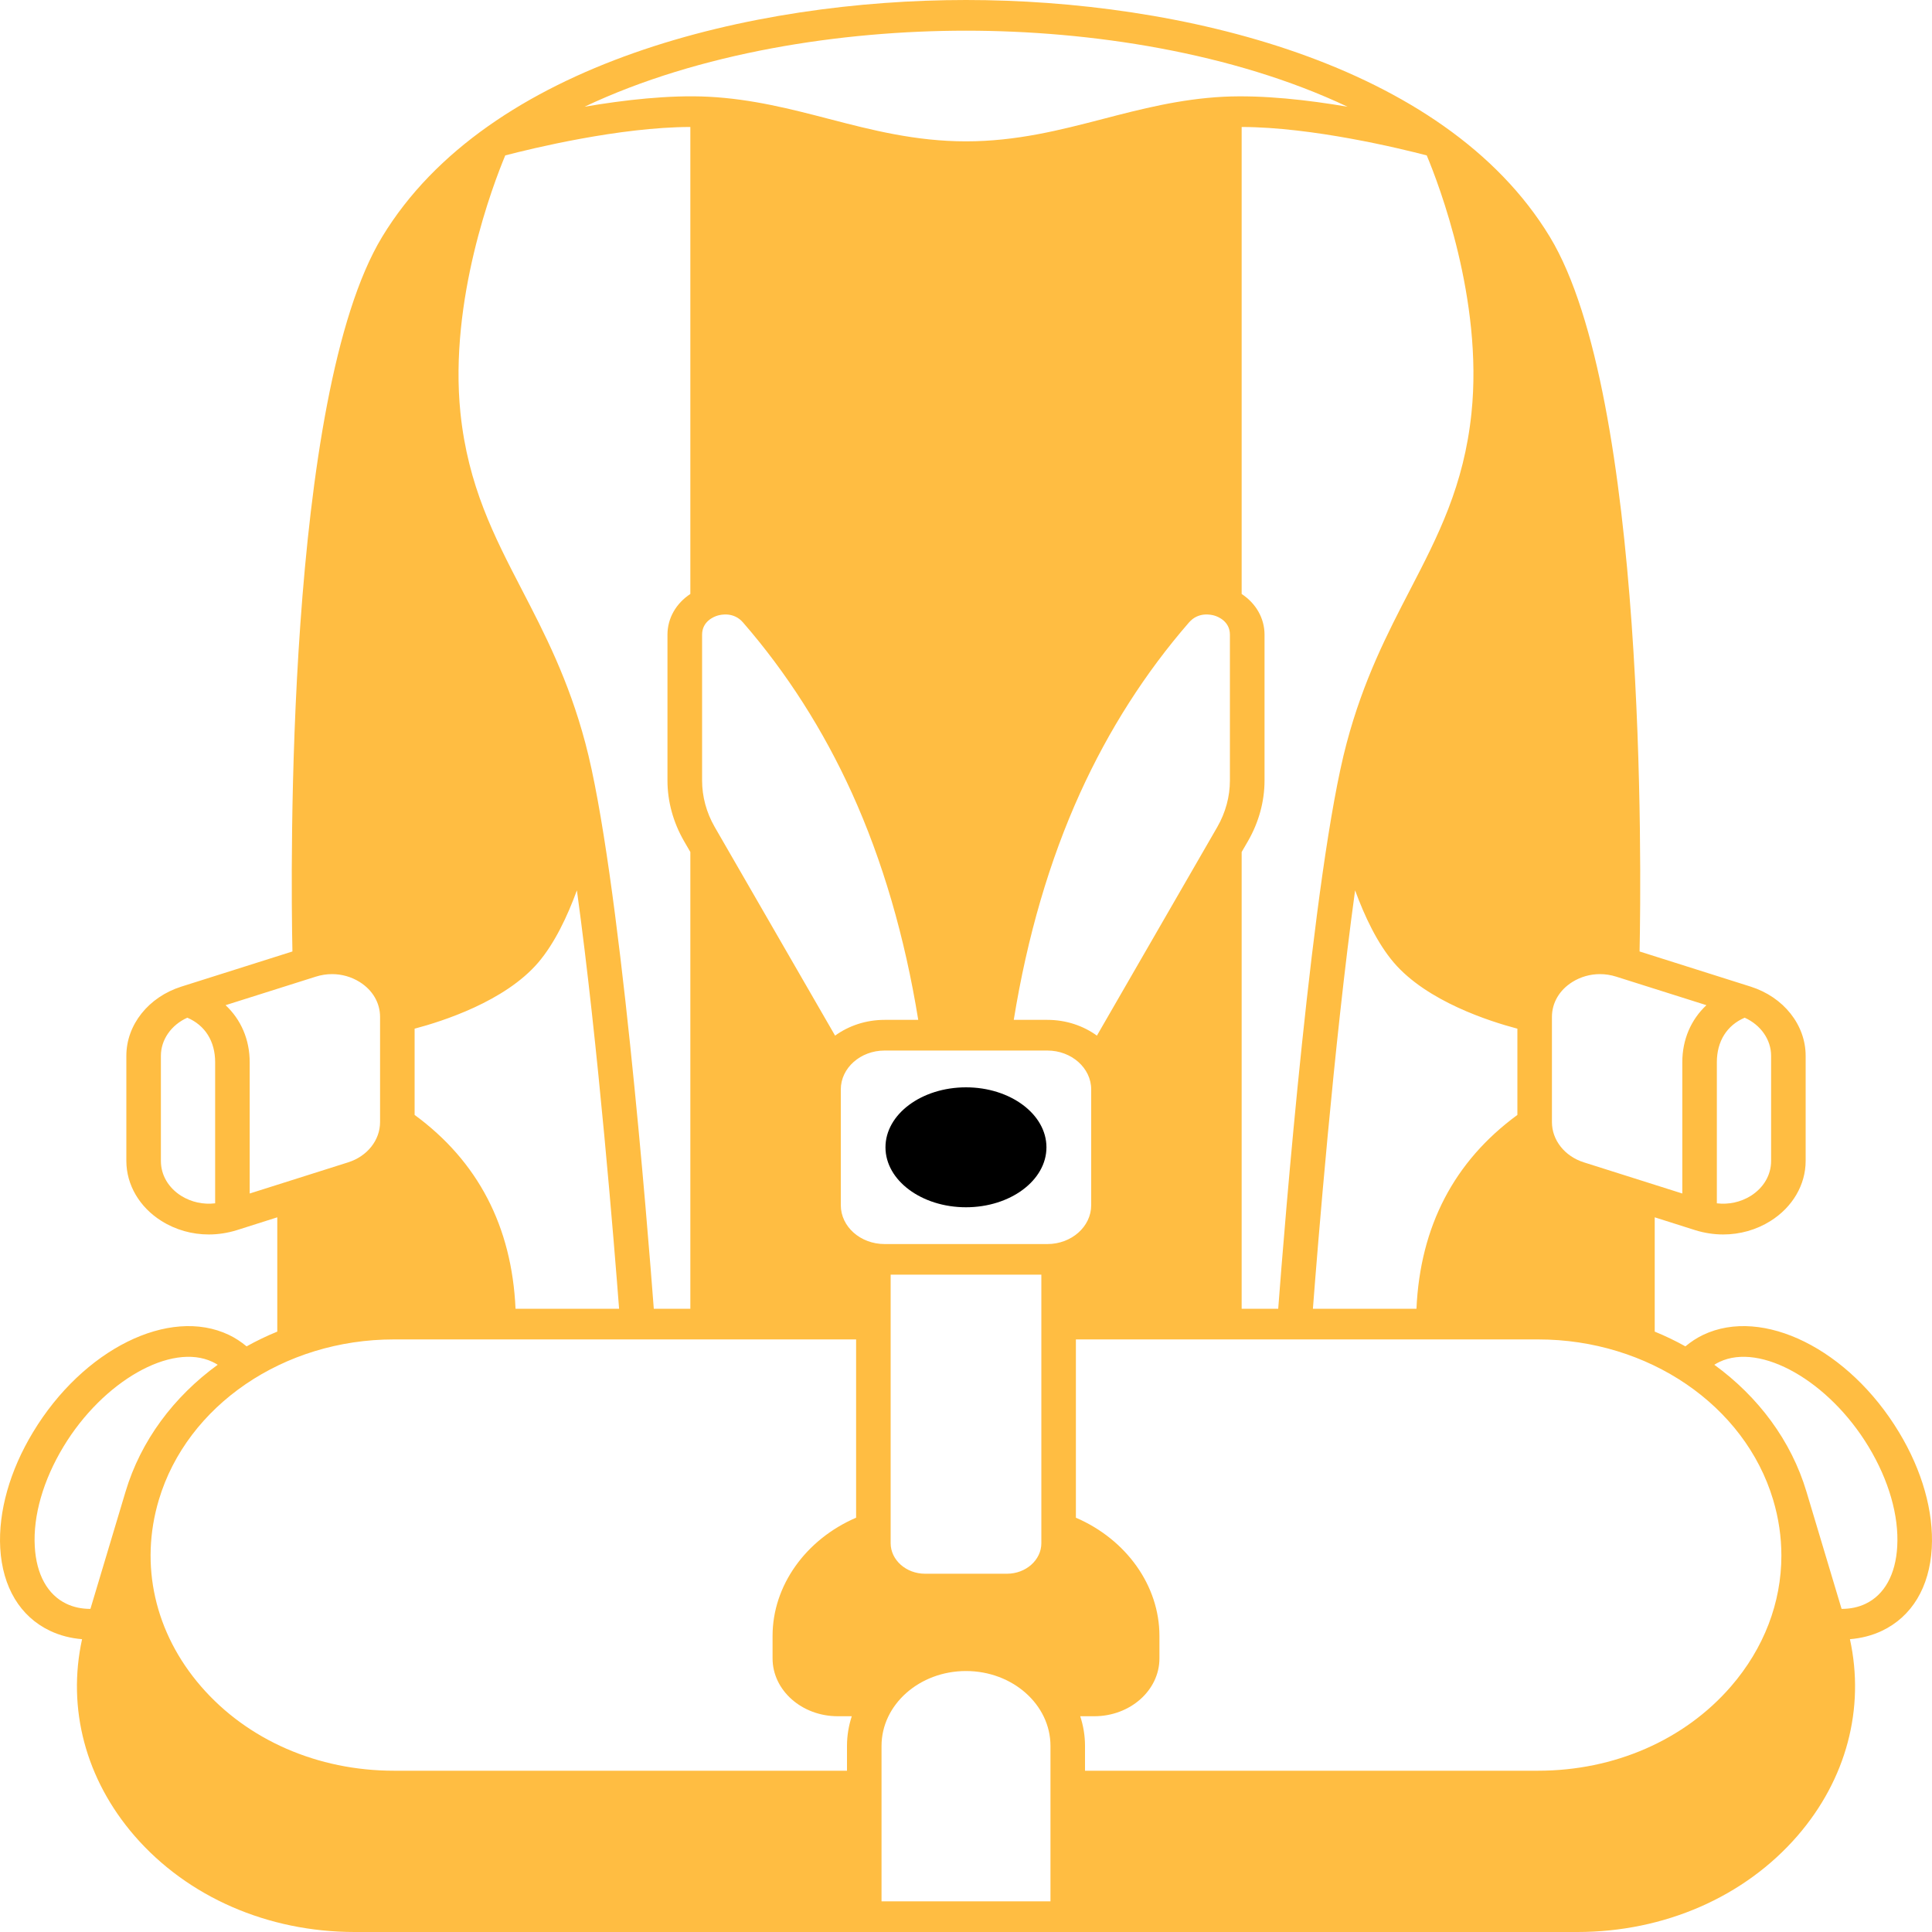 <svg width="25" height="25" viewBox="0 0 25 25" fill="none" xmlns="http://www.w3.org/2000/svg">
<path d="M24.573 18.533C23.925 17.459 22.811 16.906 22.039 17.273C21.955 17.313 21.879 17.364 21.809 17.422C21.682 17.351 21.549 17.287 21.412 17.231V15.752L21.935 15.918C22.054 15.955 22.177 15.974 22.298 15.974C22.514 15.974 22.727 15.915 22.911 15.799C23.195 15.621 23.365 15.331 23.365 15.023V13.662C23.365 13.261 23.079 12.902 22.654 12.767L21.216 12.312C21.238 11.266 21.307 5.132 20.055 3.065C18.686 0.806 15.255 0 12.5 0C9.745 0 6.314 0.806 4.945 3.065C3.693 5.132 3.762 11.266 3.784 12.312L2.346 12.767C1.921 12.902 1.635 13.261 1.635 13.662V15.023C1.635 15.331 1.805 15.621 2.089 15.799C2.273 15.915 2.486 15.974 2.702 15.974C2.823 15.974 2.946 15.955 3.065 15.918L3.588 15.752V17.231C3.451 17.287 3.318 17.351 3.191 17.422C3.121 17.364 3.045 17.313 2.961 17.273C2.189 16.906 1.075 17.459 0.427 18.533C0.127 19.029 -0.023 19.561 0.003 20.032C0.032 20.539 0.261 20.919 0.648 21.103C0.775 21.163 0.914 21.199 1.062 21.211C0.866 22.107 1.107 23.024 1.741 23.756C2.427 24.547 3.465 25 4.59 25H20.41C21.535 25 22.573 24.547 23.259 23.756C23.893 23.024 24.134 22.107 23.938 21.211C24.086 21.199 24.225 21.163 24.352 21.103C24.739 20.919 24.968 20.539 24.997 20.032C25.023 19.561 24.873 19.029 24.573 18.533ZM22.216 13.745C22.216 13.473 22.347 13.267 22.576 13.169C22.783 13.262 22.918 13.452 22.918 13.662V15.023C22.918 15.205 22.821 15.37 22.654 15.475C22.523 15.556 22.37 15.589 22.216 15.571V13.745ZM22.081 13.007C21.883 13.192 21.769 13.45 21.769 13.745V15.444L20.496 15.041C20.248 14.963 20.082 14.754 20.082 14.52V13.159C20.082 12.977 20.178 12.812 20.346 12.707C20.453 12.64 20.577 12.605 20.703 12.605C20.773 12.605 20.845 12.616 20.914 12.638L22.081 13.007ZM18.036 12.456C18.467 12.959 19.278 13.217 19.635 13.311V14.427C18.816 15.027 18.377 15.869 18.329 16.935H16.989C17.047 16.175 17.26 13.516 17.535 11.521C17.658 11.858 17.824 12.208 18.036 12.456ZM19.041 5.343C18.944 6.285 18.607 6.936 18.25 7.625C17.952 8.2 17.644 8.795 17.426 9.614C16.987 11.255 16.616 15.928 16.54 16.935H16.067V11.025L16.151 10.88C16.289 10.639 16.363 10.37 16.363 10.1V8.213C16.363 7.999 16.251 7.807 16.067 7.686V1.643C16.984 1.645 18.121 1.922 18.462 2.011C18.617 2.381 19.193 3.878 19.041 5.343ZM12.5 0.397C14.109 0.397 15.954 0.679 17.437 1.381C16.927 1.294 16.341 1.227 15.83 1.252C15.268 1.281 14.762 1.412 14.273 1.539C13.723 1.682 13.154 1.829 12.5 1.829C11.846 1.829 11.277 1.682 10.727 1.539C10.238 1.412 9.732 1.281 9.17 1.252C8.66 1.226 8.074 1.294 7.564 1.381C9.047 0.679 10.892 0.397 12.5 0.397ZM9.614 8.054C10.18 8.705 10.653 9.447 11.022 10.258C11.42 11.134 11.708 12.122 11.882 13.197H11.447C11.204 13.197 10.981 13.274 10.806 13.401L9.247 10.699C9.141 10.514 9.085 10.307 9.085 10.1V8.213C9.085 8.04 9.238 7.98 9.284 7.966C9.331 7.952 9.494 7.916 9.614 8.054ZM13.475 19.969C13.475 20.186 13.275 20.364 13.03 20.364H11.97C11.725 20.364 11.525 20.186 11.525 19.969V16.494H13.475V19.969ZM13.553 16.098H11.447C11.134 16.098 10.88 15.873 10.88 15.595V14.097C10.88 13.82 11.134 13.594 11.447 13.594H13.553C13.865 13.594 14.12 13.82 14.12 14.097V15.595C14.12 15.873 13.865 16.098 13.553 16.098ZM14.194 13.401C14.019 13.274 13.796 13.197 13.553 13.197H13.118C13.292 12.122 13.58 11.134 13.978 10.258C14.347 9.447 14.82 8.705 15.386 8.054C15.506 7.916 15.669 7.952 15.716 7.966C15.762 7.98 15.915 8.04 15.915 8.213V10.1C15.915 10.307 15.859 10.514 15.753 10.699L14.194 13.401ZM6.538 2.011C6.879 1.922 8.016 1.645 8.933 1.643V7.686C8.749 7.807 8.637 7.999 8.637 8.213V10.1C8.637 10.37 8.711 10.639 8.849 10.88L8.933 11.025V16.935H8.46C8.384 15.928 8.013 11.255 7.574 9.614C7.356 8.795 7.048 8.2 6.75 7.625C6.393 6.936 6.056 6.285 5.958 5.343C5.808 3.881 6.383 2.382 6.538 2.011ZM5.365 14.427V13.311C5.722 13.217 6.533 12.959 6.964 12.456C7.176 12.208 7.342 11.858 7.465 11.521C7.74 13.516 7.953 16.175 8.011 16.935H6.671C6.623 15.869 6.184 15.027 5.365 14.427ZM2.784 15.571C2.63 15.589 2.477 15.556 2.346 15.475C2.179 15.37 2.082 15.205 2.082 15.023V13.662C2.082 13.452 2.217 13.262 2.424 13.169C2.653 13.267 2.784 13.473 2.784 13.745V15.571ZM3.231 15.444V13.745C3.231 13.45 3.117 13.192 2.919 13.007L4.086 12.638C4.155 12.616 4.227 12.605 4.297 12.605C4.423 12.605 4.547 12.64 4.654 12.707C4.822 12.812 4.918 12.977 4.918 13.159V14.52C4.918 14.754 4.752 14.963 4.504 15.041L3.231 15.444ZM0.86 20.753C0.616 20.637 0.47 20.374 0.45 20.012C0.427 19.613 0.559 19.154 0.821 18.72C1.333 17.872 2.217 17.369 2.75 17.623C2.774 17.634 2.795 17.646 2.817 17.66C2.249 18.073 1.822 18.641 1.624 19.304L1.17 20.819C1.056 20.819 0.952 20.797 0.86 20.753ZM10.96 22.592V22.913H5.096C4.112 22.913 3.202 22.516 2.602 21.823C2.002 21.131 1.803 20.25 2.056 19.406C2.422 18.184 3.672 17.332 5.096 17.332H11.078V19.639C10.426 19.92 9.997 20.518 9.997 21.168V21.46C9.997 21.872 10.375 22.208 10.84 22.208H11.022C10.982 22.33 10.96 22.459 10.96 22.592ZM13.593 24.603H11.407V22.592C11.407 22.058 11.897 21.623 12.5 21.623C13.103 21.623 13.593 22.058 13.593 22.592V24.603ZM14.16 22.208C14.625 22.208 15.003 21.872 15.003 21.46V21.168C15.003 20.518 14.574 19.92 13.922 19.639V17.332H19.904C21.328 17.332 22.578 18.184 22.944 19.406C23.016 19.646 23.051 19.889 23.051 20.13C23.051 20.736 22.827 21.328 22.398 21.823C21.798 22.516 20.888 22.913 19.904 22.913H14.04V22.592C14.04 22.459 14.018 22.33 13.978 22.208H14.16ZM24.55 20.012C24.53 20.374 24.384 20.637 24.14 20.753C24.048 20.797 23.944 20.819 23.83 20.819L23.376 19.304C23.178 18.641 22.751 18.073 22.183 17.66C22.205 17.646 22.227 17.634 22.25 17.623C22.783 17.369 23.667 17.872 24.179 18.72C24.441 19.154 24.573 19.613 24.55 20.012Z" fill="#FFBD42"/>
<path d="M12.5 14.07C11.925 14.07 11.458 14.418 11.458 14.846C11.458 15.274 11.925 15.622 12.5 15.622C13.074 15.622 13.541 15.274 13.541 14.846C13.541 14.418 13.074 14.07 12.5 14.07Z" fill="black"/>
</svg>
